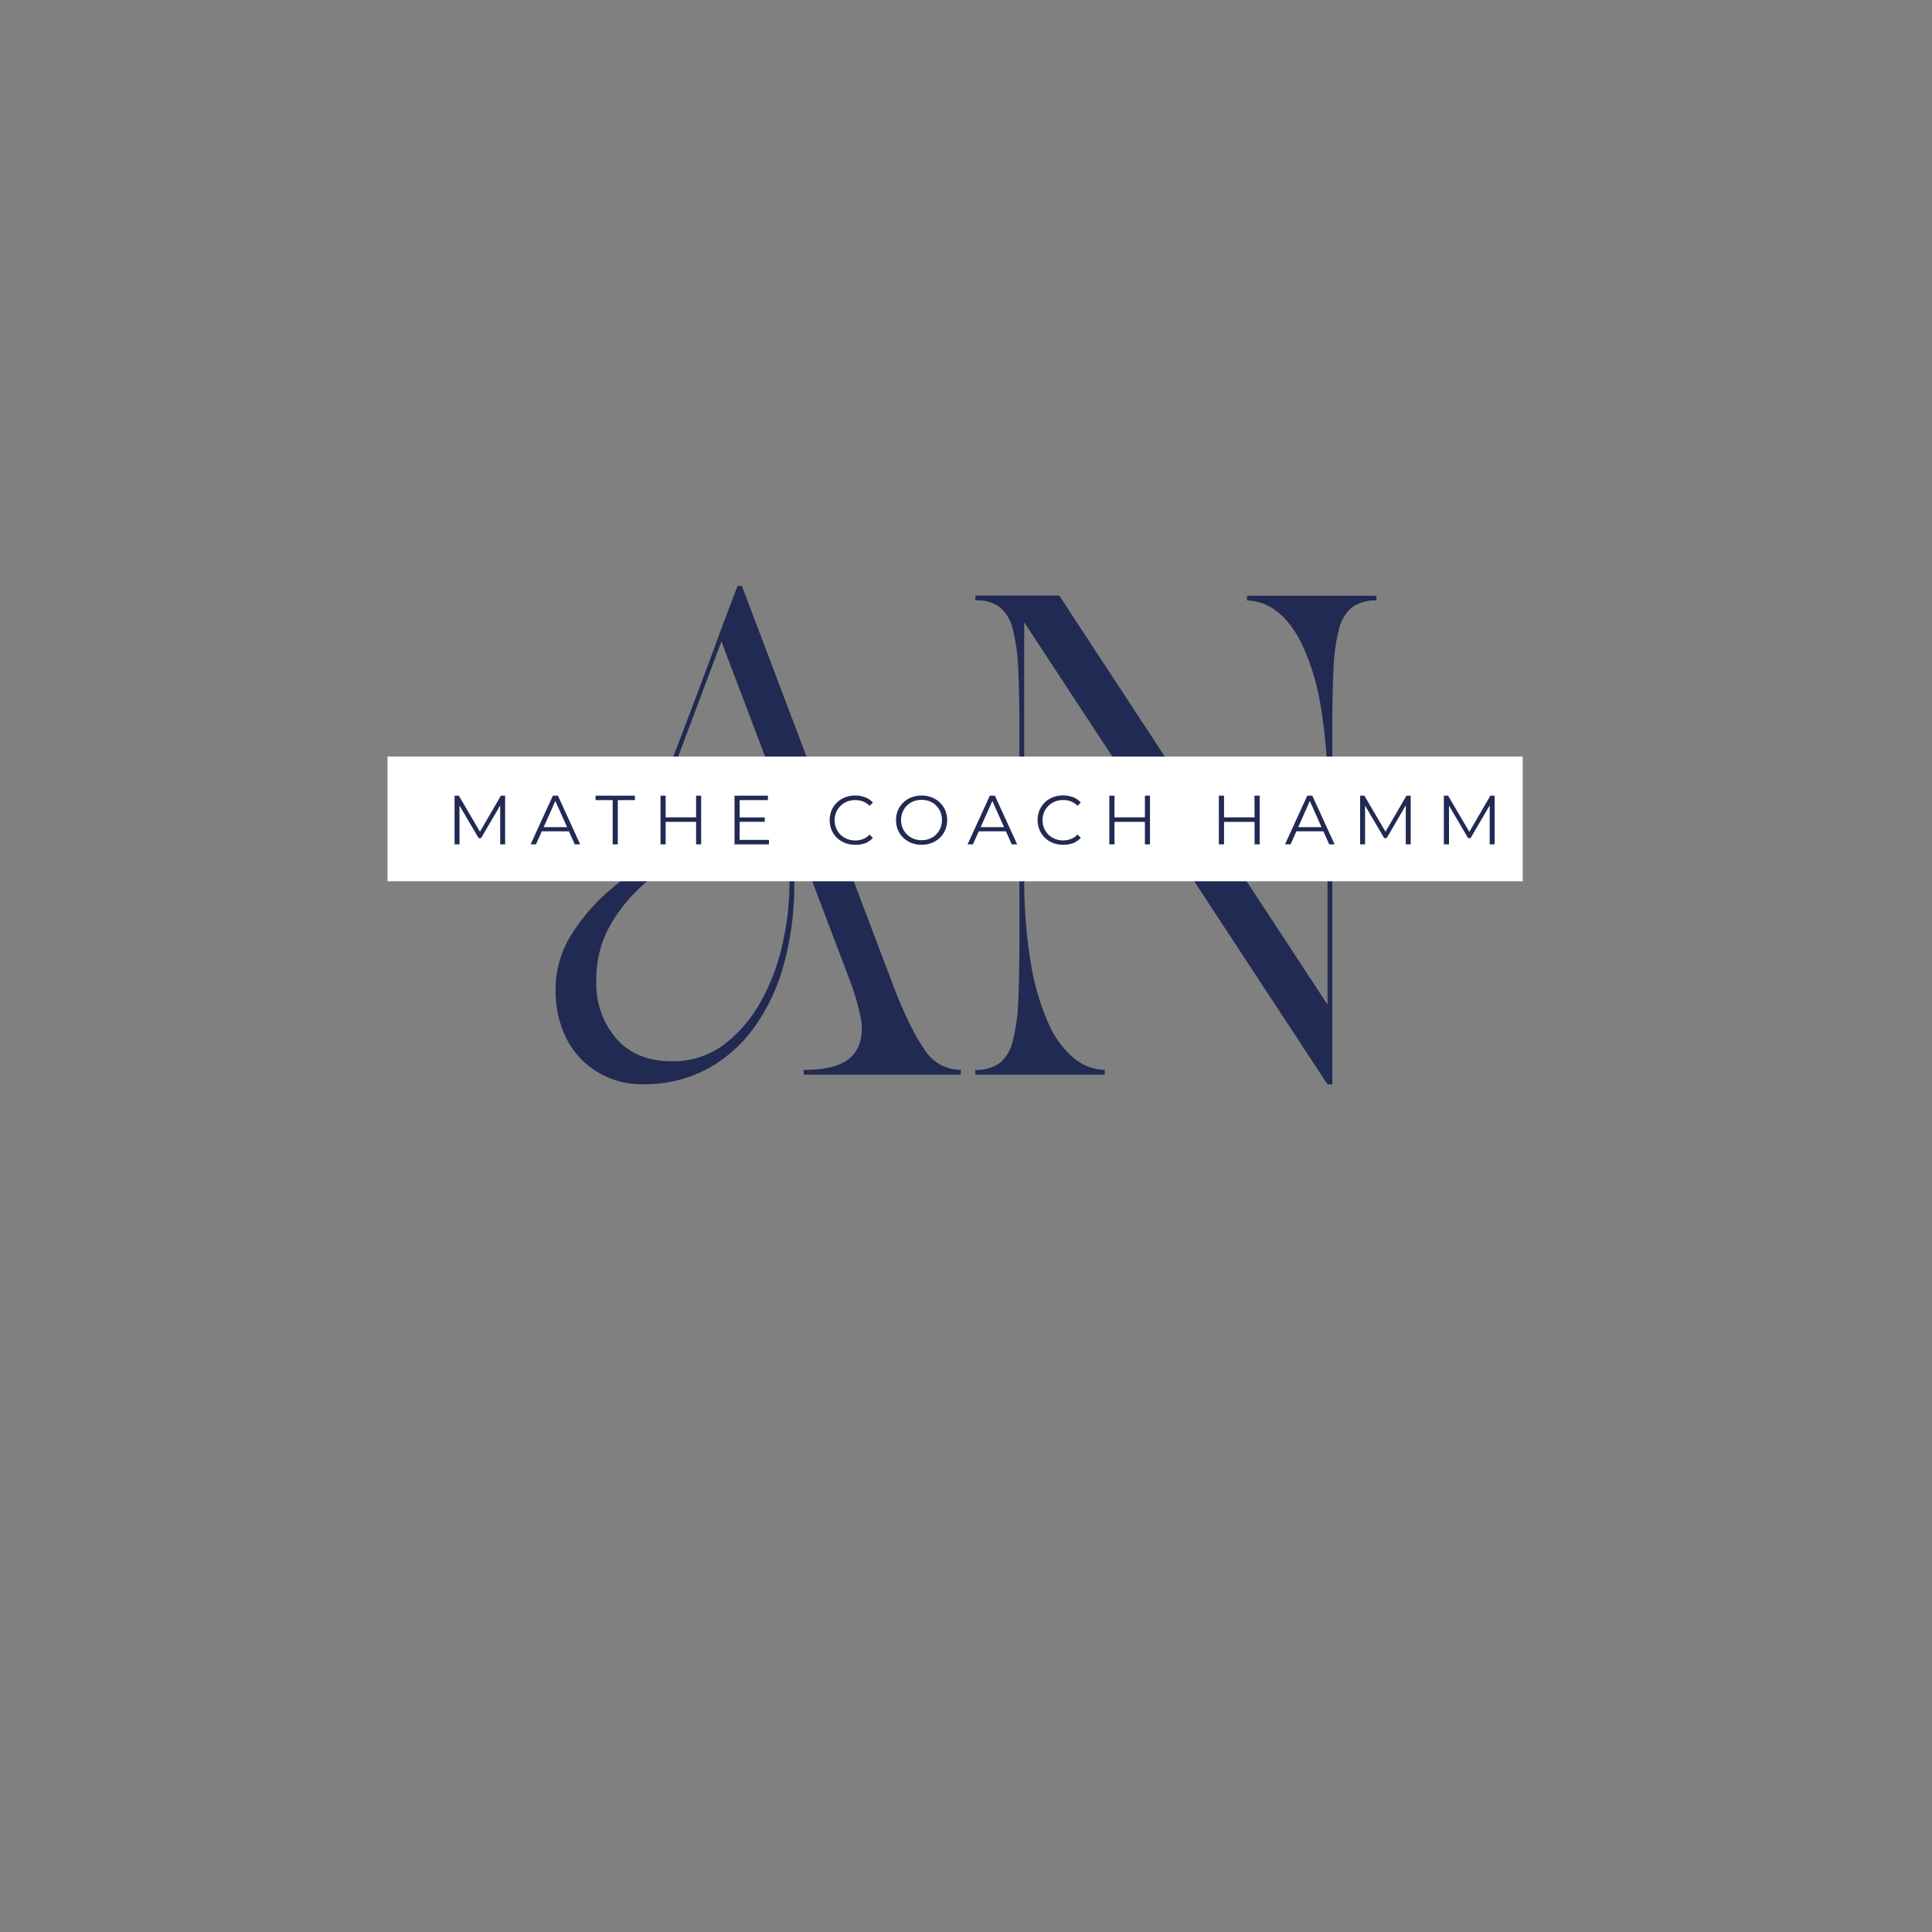 <?xml version="1.0" encoding="UTF-8"?>
<svg xmlns="http://www.w3.org/2000/svg" viewBox="0 0 500 500">
  <rect x="0" y="0" width="500" height="500" fill="#808080" stroke="none"/>
  <g id="Ebene_5" data-name="Ebene 5">
    <path d="M143.79,256.42a26.47,26.47,0,0,1,3.66-13.83,49,49,0,0,1,9.18-11.16,90.65,90.65,0,0,1,12-9.17q6.43-4.15,12-7.69a76.21,76.21,0,0,0,9.18-6.76q3.64-3.23,3.65-6.45a3.36,3.36,0,0,0-.86-2.54,3,3,0,0,0-2.11-.81,5.67,5.67,0,0,0-4.15,2.05q-1.94,2-3.85,4.46a45.79,45.79,0,0,1-4,4.47,6.64,6.64,0,0,1-4.71,2c-1.74,0-2.81-.68-3.23-2a6.72,6.72,0,0,1,.38-4.53l5.27-13.76q2.42-6.33,4.71-12.4t4.65-12.53q2.35-6.44,5.33-14.13H192l39.68,104.78q4.09,10.29,7.69,15.37a11,11,0,0,0,9.3,5.09v1.24H208v-1.24c4.38,0,7.68-.58,9.92-1.74a8.72,8.72,0,0,0,4.46-4.83,13.34,13.34,0,0,0,.31-7.2,58.31,58.31,0,0,0-2.54-8.8L204.8,213.76a122.44,122.44,0,0,1,.75,14.88,77.07,77.07,0,0,1-2.67,20.83,50.63,50.63,0,0,1-7.69,16.43,36.37,36.37,0,0,1-12.27,10.79,34.33,34.33,0,0,1-16.56,3.91,22,22,0,0,1-9.54-2,21.52,21.52,0,0,1-7.13-5.27,22.05,22.05,0,0,1-4.41-7.68A28.76,28.76,0,0,1,143.79,256.42Zm10.54-2.36a21.56,21.56,0,0,0,5.15,14.7q5.15,5.88,14.32,5.89a21.91,21.91,0,0,0,13.52-4.28,35,35,0,0,0,9.48-11,54.52,54.52,0,0,0,5.65-14.81,70.3,70.3,0,0,0,1.86-15.69q0-6.94-.44-12.34a50.46,50.46,0,0,0-2.17-11L186.7,166,172.44,204c-.83,2.15-1.06,3.65-.68,4.52a2,2,0,0,0,2,1.3,5.74,5.74,0,0,0,4.09-2c1.33-1.37,2.67-2.85,4-4.47a59.81,59.81,0,0,1,4.15-4.46,6.49,6.49,0,0,1,4.59-2,4,4,0,0,1,2.91,1.18,5,5,0,0,1,1.18,3.66,11.12,11.12,0,0,1-3,7.5,44.38,44.38,0,0,1-7.5,6.7q-4.53,3.28-9.73,6.76a66.21,66.21,0,0,0-9.74,7.93,40.46,40.46,0,0,0-7.5,10.17A28.62,28.62,0,0,0,154.33,254.06Z" style="fill:#212a52"></path>
    <path d="M274.12,154.12,343.56,260V206a132.06,132.06,0,0,0-1.74-23.13,62.69,62.69,0,0,0-4.65-15.68q-2.91-6.07-6.69-8.93a12.79,12.79,0,0,0-7.75-2.85v-1.24h33.48v1.24a10.21,10.21,0,0,0-6.27,1.73,10.46,10.46,0,0,0-3.41,5.71,47.49,47.49,0,0,0-1.42,10.29q-.32,6.33-.31,15.5v92h-1.24L265.07,161.06v65.23a132,132,0,0,0,1.73,23.12,62.65,62.65,0,0,0,4.65,15.69,23.9,23.9,0,0,0,6.7,8.93,12.75,12.75,0,0,0,7.75,2.85v1.24H252.42v-1.24a10.14,10.14,0,0,0,6.26-1.74,10.37,10.37,0,0,0,3.41-5.7,48.23,48.23,0,0,0,1.43-10.29q.3-6.33.31-15.5V188.59q0-9.18-.31-15.5a48,48,0,0,0-1.43-10.29,10.4,10.4,0,0,0-3.41-5.71,10.2,10.2,0,0,0-6.26-1.73v-1.24Z" style="fill:#212a52"></path>
    <rect x="100.29" y="195.79" width="293.79" height="32.28" style="fill:#fff"></rect>
    <path d="M117.64,218.52v-12.6h1.1l5.76,9.82h-.58l5.71-9.82h1.1v12.6h-1.28V207.91h.31l-5.26,9h-.63l-5.29-9h.34v10.61Z" style="fill:#212a52"></path>
    <path d="M137.32,218.52l5.76-12.6h1.31l5.76,12.6h-1.4l-5.3-11.83H144l-5.29,11.83Zm2.26-3.37.4-1.08h7.33l.39,1.08Z" style="fill:#212a52"></path>
    <path d="M158.56,218.52V207.07h-4.43v-1.15h10.19v1.15h-4.43v11.45Z" style="fill:#212a52"></path>
    <path d="M172.27,218.52h-1.33v-12.6h1.33Zm8-5.82h-8.15v-1.17h8.15Zm-.12-6.78h1.31v12.6h-1.31Z" style="fill:#212a52"></path>
    <path d="M191.41,217.36H199v1.16h-8.91v-12.6h8.64v1.15h-7.3Zm-.15-5.81h6.66v1.13h-6.66Z" style="fill:#212a52"></path>
    <path d="M221.3,218.62a7,7,0,0,1-2.62-.47,6.3,6.3,0,0,1-2.09-1.34,6.24,6.24,0,0,1-1.38-2,6.91,6.91,0,0,1,0-5.11,6,6,0,0,1,1.39-2,6.09,6.09,0,0,1,2.09-1.34,7.07,7.07,0,0,1,2.63-.48,7.15,7.15,0,0,1,2.58.46,5.11,5.11,0,0,1,2,1.37l-.85.85a4.51,4.51,0,0,0-1.71-1.14,5.52,5.52,0,0,0-2-.35,5.61,5.61,0,0,0-2.11.38,5.09,5.09,0,0,0-1.69,1.1,5.1,5.1,0,0,0-1.53,3.74,5.16,5.16,0,0,0,.4,2.07,5,5,0,0,0,1.13,1.66,4.94,4.94,0,0,0,1.69,1.1,5.62,5.62,0,0,0,2.11.39,5.52,5.52,0,0,0,2-.36,4.69,4.69,0,0,0,1.71-1.16l.85.85a5.37,5.37,0,0,1-2,1.39A7.18,7.18,0,0,1,221.3,218.62Z" style="fill:#212a52"></path>
    <path d="M238.51,218.62a7.12,7.12,0,0,1-2.64-.47,6.21,6.21,0,0,1-2.1-1.35,6.11,6.11,0,0,1-1.39-2,6.85,6.85,0,0,1,0-5.09,6.17,6.17,0,0,1,1.39-2,5.93,5.93,0,0,1,2.1-1.35,7.47,7.47,0,0,1,5.27,0,6.23,6.23,0,0,1,2.1,1.34,6.09,6.09,0,0,1,1.38,2,6.78,6.78,0,0,1,0,5.11,6.24,6.24,0,0,1-1.38,2,6.56,6.56,0,0,1-2.1,1.34A7,7,0,0,1,238.51,218.62Zm0-1.18a5.53,5.53,0,0,0,2.1-.39,4.86,4.86,0,0,0,1.67-1.1,5,5,0,0,0,1.11-1.66,5.72,5.72,0,0,0,0-4.15,5.2,5.2,0,0,0-1.11-1.66,5,5,0,0,0-1.67-1.1,6,6,0,0,0-4.2,0,5.14,5.14,0,0,0-1.7,1.1,5,5,0,0,0-1.11,1.66,5.21,5.21,0,0,0-.4,2.08,5.27,5.27,0,0,0,.4,2.07,5,5,0,0,0,2.81,2.76A5.56,5.56,0,0,0,238.51,217.44Z" style="fill:#212a52"></path>
    <path d="M250.41,218.52l5.76-12.6h1.31l5.76,12.6h-1.4l-5.29-11.83h.54l-5.3,11.83Zm2.27-3.37.39-1.08h7.33l.39,1.08Z" style="fill:#212a52"></path>
    <path d="M275.12,218.62a7.07,7.07,0,0,1-2.63-.47,6.16,6.16,0,0,1-3.46-3.38,6.78,6.78,0,0,1,0-5.11,6,6,0,0,1,1.39-2,6.09,6.09,0,0,1,2.09-1.34,7.43,7.43,0,0,1,5.2,0,5.08,5.08,0,0,1,2,1.37l-.85.85a4.51,4.51,0,0,0-1.71-1.14,5.52,5.52,0,0,0-2-.35,5.61,5.61,0,0,0-2.11.38,5.09,5.09,0,0,0-1.69,1.1,5.1,5.1,0,0,0-1.53,3.74,5.16,5.16,0,0,0,.4,2.07,5,5,0,0,0,1.13,1.66,4.94,4.94,0,0,0,1.69,1.1,5.62,5.62,0,0,0,2.11.39,5.52,5.52,0,0,0,2-.36,4.69,4.69,0,0,0,1.71-1.16l.85.85a5.33,5.33,0,0,1-2,1.39A7.09,7.09,0,0,1,275.12,218.62Z" style="fill:#212a52"></path>
    <path d="M288.43,218.52h-1.34v-12.6h1.34Zm8-5.82h-8.16v-1.17h8.16Zm-.13-6.78h1.31v12.6h-1.31Z" style="fill:#212a52"></path>
    <path d="M316.78,218.52h-1.34v-12.6h1.34Zm8-5.82h-8.15v-1.17h8.15Zm-.12-6.78H326v12.6h-1.31Z" style="fill:#212a52"></path>
    <path d="M332.56,218.52l5.76-12.6h1.31l5.76,12.6H344l-5.29-11.83h.54L334,218.52Zm2.27-3.37.39-1.08h7.33l.4,1.08Z" style="fill:#212a52"></path>
    <path d="M352,218.52v-12.6h1.1l5.76,9.82h-.58l5.71-9.82h1.1v12.6h-1.28V207.91h.31l-5.26,9h-.63l-5.29-9h.34v10.61Z" style="fill:#212a52"></path>
    <path d="M373.67,218.52v-12.6h1.1l5.76,9.82H380l5.71-9.82h1.1v12.6h-1.28V207.91h.31l-5.26,9h-.63l-5.29-9H375v10.61Z" style="fill:#212a52"></path>
  </g>
</svg>
